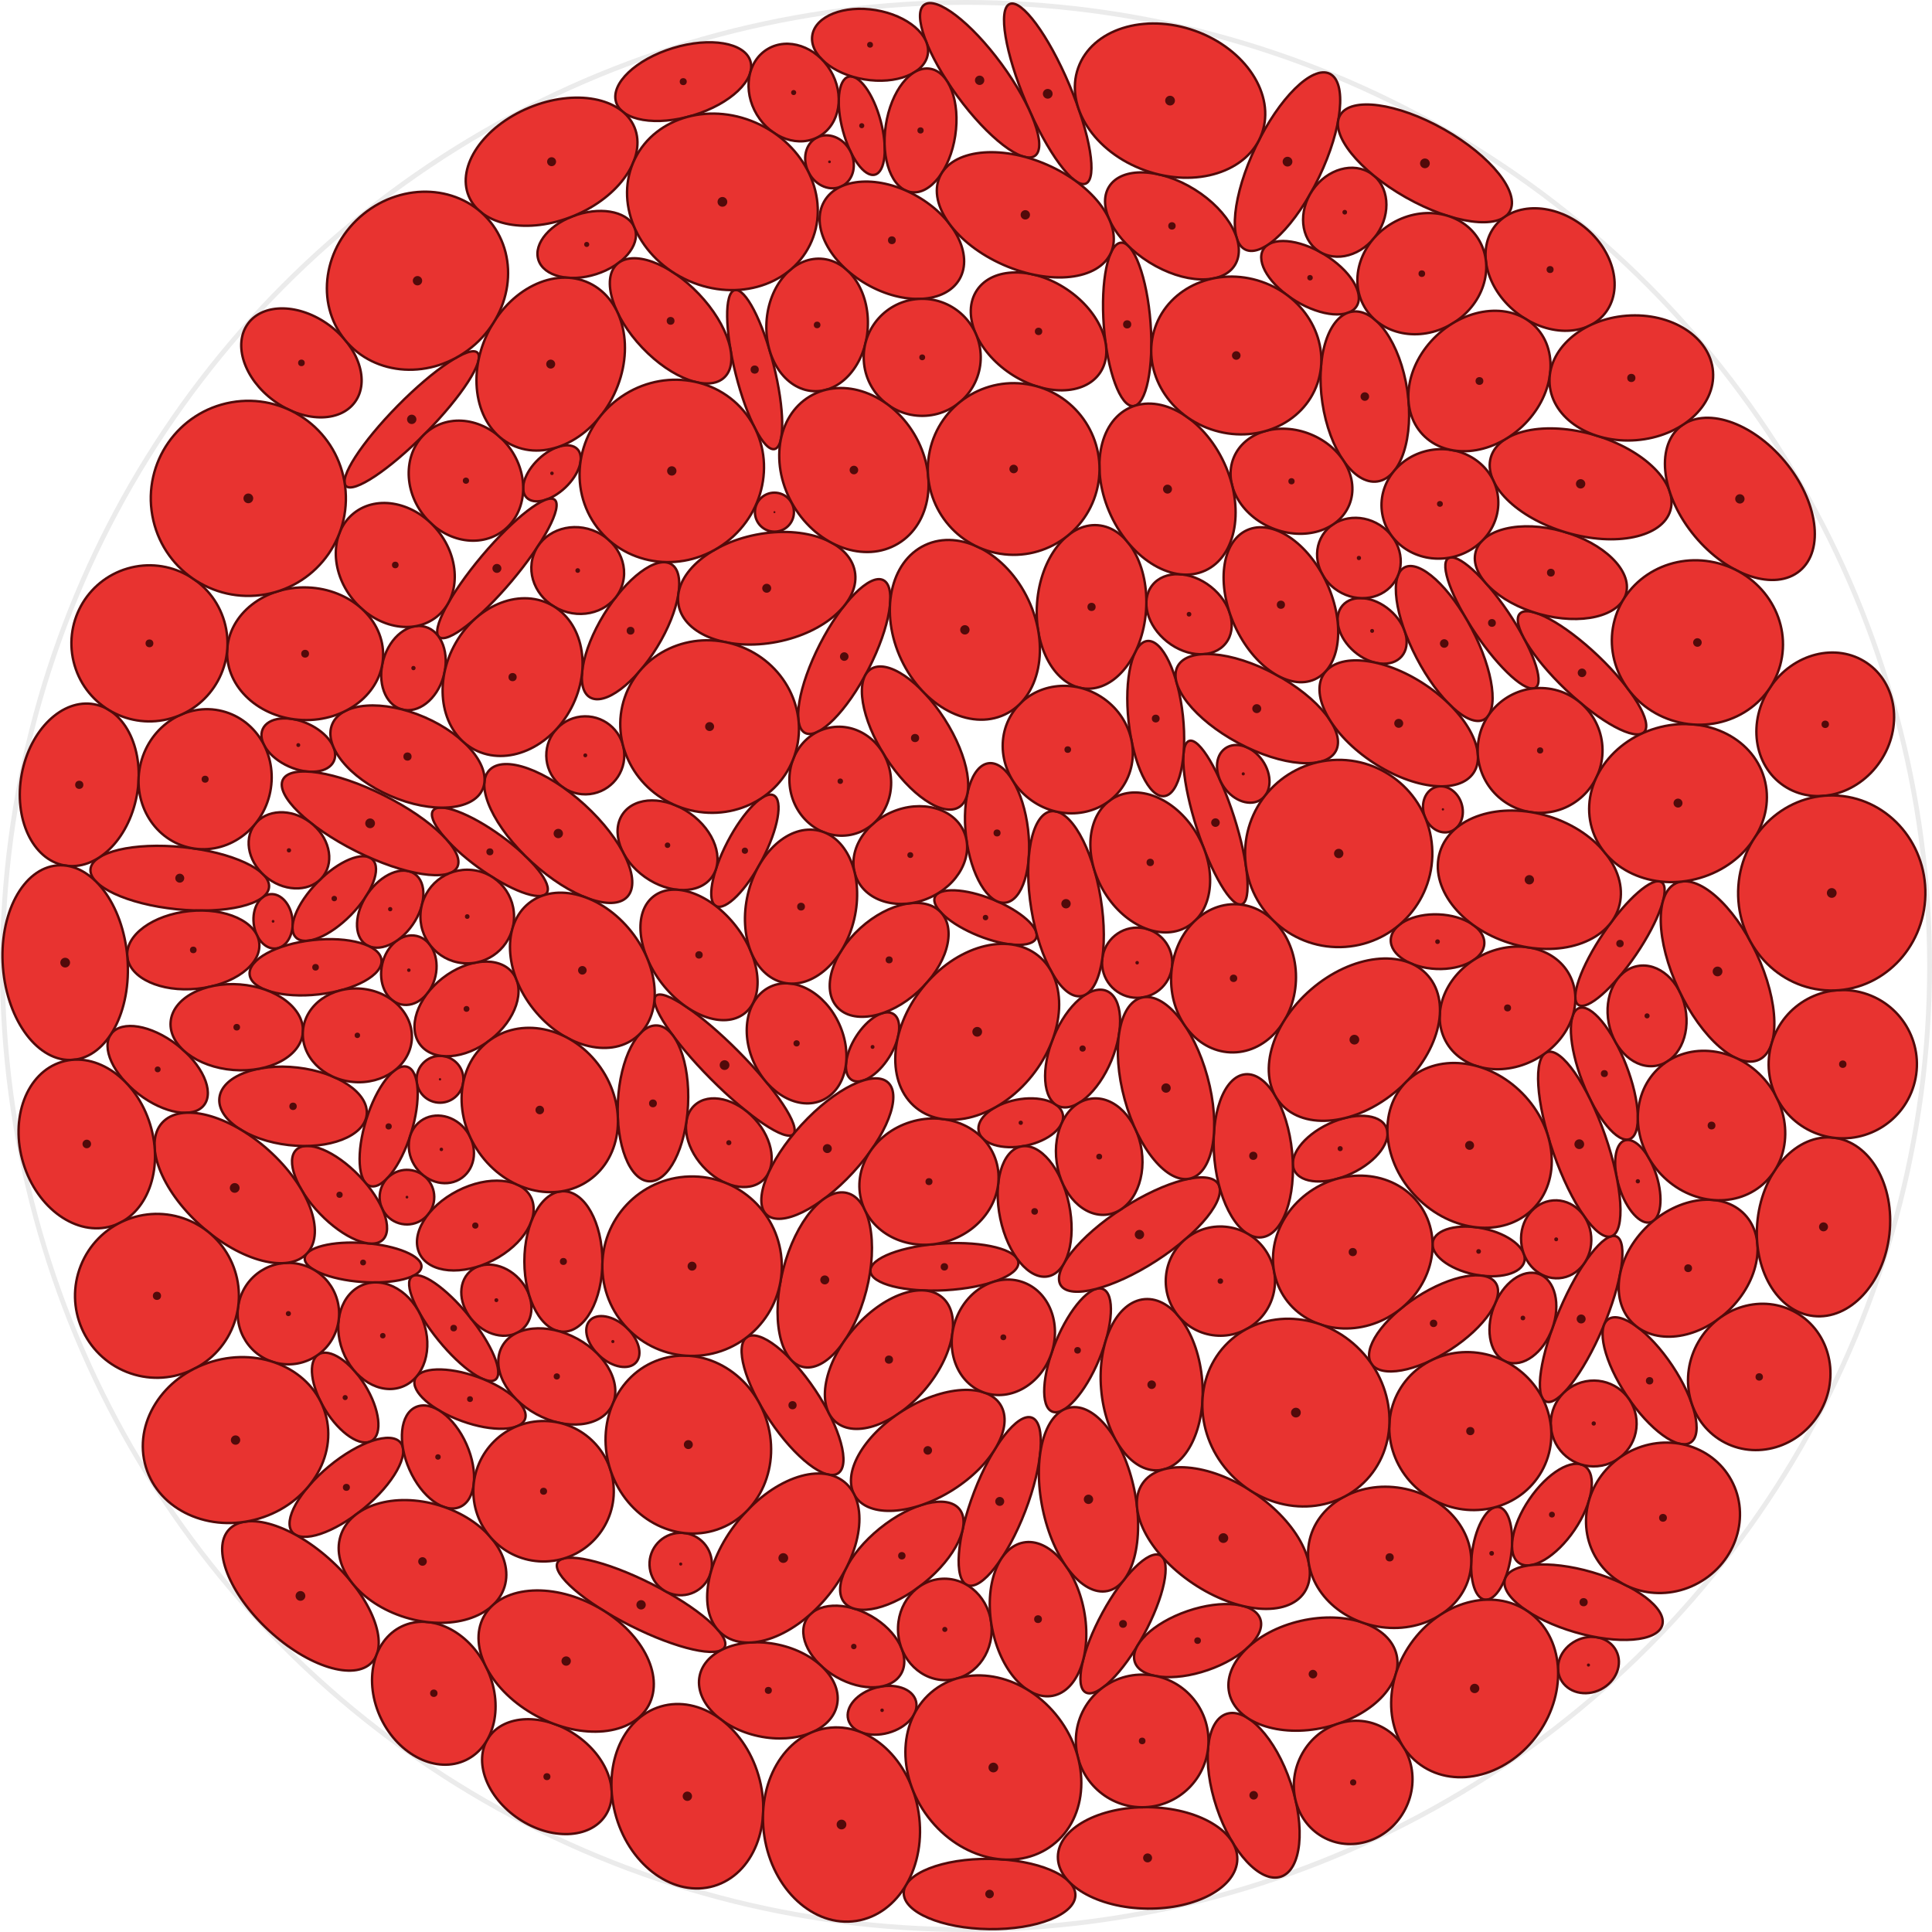 <?xml version="1.0" encoding="UTF-8"?>
<!DOCTYPE svg PUBLIC "-//W3C//DTD SVG 1.1//EN"
  "http://www.w3.org/Graphics/SVG/1.1/DTD/svg11.dtd">
<svg xmlns="http://www.w3.org/2000/svg"
    xmlns:xlink="http://www.w3.org/1999/xlink"
    viewBox="-1 -1 802 802"
>
<style>
.ellipse { fill:rgb(232,51,48); stroke:rgb(82,10,10); stroke-width:1px }
.dot { fill:rgb(82,10,10); }
.container { stroke-width:2px;stroke:rgb(235,235,235); fill:none; }
</style>
<ellipse cx="400" cy="400" rx="400" ry="400" class="container"/>
<ellipse cx="320.481" cy="211.604" rx="8.097" ry="8.097" class="ellipse" transform="rotate(6.021 320.481 211.604)"/>
<circle cx="320.481" cy="211.604" r="0.405" class="dot" />
<ellipse cx="597.974" cy="334.976" rx="8.097" ry="9.717" class="ellipse" transform="rotate(-18.28 597.974 334.976)"/>
<circle cx="597.974" cy="334.976" r="0.486" class="dot" />
<ellipse cx="112.358" cy="381.46" rx="8.097" ry="11.336" class="ellipse" transform="rotate(-6.151 112.358 381.46)"/>
<circle cx="112.358" cy="381.46" r="0.567" class="dot" />
<ellipse cx="253.405" cy="555.895" rx="8.097" ry="12.956" class="ellipse" transform="rotate(-47.817 253.405 555.895)"/>
<circle cx="253.405" cy="555.895" r="0.648" class="dot" />
<ellipse cx="228.129" cy="195.484" rx="8.097" ry="14.575" class="ellipse" transform="rotate(46.491 228.129 195.484)"/>
<circle cx="228.129" cy="195.484" r="0.729" class="dot" />
<ellipse cx="361.213" cy="433.597" rx="8.097" ry="16.195" class="ellipse" transform="rotate(32.42 361.213 433.597)"/>
<circle cx="361.213" cy="433.597" r="0.81" class="dot" />
<ellipse cx="678.89" cy="489.363" rx="8.097" ry="17.814" class="ellipse" transform="rotate(-17.551 678.89 489.363)"/>
<circle cx="678.89" cy="489.363" r="0.891" class="dot" />
<ellipse cx="618.207" cy="643.807" rx="8.097" ry="19.434" class="ellipse" transform="rotate(8.475 618.207 643.807)"/>
<circle cx="618.207" cy="643.807" r="0.972" class="dot" />
<ellipse cx="356.724" cy="51.176" rx="8.097" ry="21.053" class="ellipse" transform="rotate(-15.097 356.724 51.176)"/>
<circle cx="356.724" cy="51.176" r="1.053" class="dot" />
<ellipse cx="408.102" cy="379.901" rx="8.097" ry="22.673" class="ellipse" transform="rotate(111.955 408.102 379.901)"/>
<circle cx="408.102" cy="379.901" r="1.134" class="dot" />
<ellipse cx="149.729" cy="523.082" rx="8.097" ry="24.292" class="ellipse" transform="rotate(94.236 149.729 523.082)"/>
<circle cx="149.729" cy="523.082" r="1.215" class="dot" />
<ellipse cx="308.215" cy="352.139" rx="8.097" ry="25.912" class="ellipse" transform="rotate(27.539 308.215 352.139)"/>
<circle cx="308.215" cy="352.139" r="1.296" class="dot" />
<ellipse cx="187.33" cy="550.314" rx="8.097" ry="27.531" class="ellipse" transform="rotate(-39.194 187.33 550.314)"/>
<circle cx="187.33" cy="550.314" r="1.377" class="dot" />
<ellipse cx="202.356" cy="352.608" rx="8.097" ry="29.151" class="ellipse" transform="rotate(-53.973 202.356 352.608)"/>
<circle cx="202.356" cy="352.608" r="1.458" class="dot" />
<ellipse cx="671.477" cy="390.681" rx="8.097" ry="30.77" class="ellipse" transform="rotate(34.183 671.477 390.681)"/>
<circle cx="671.477" cy="390.681" r="1.539" class="dot" />
<ellipse cx="618.327" cy="257.592" rx="8.097" ry="32.39" class="ellipse" transform="rotate(145.92 618.327 257.592)"/>
<circle cx="618.327" cy="257.592" r="1.619" class="dot" />
<ellipse cx="312.28" cy="152.422" rx="8.097" ry="34.009" class="ellipse" transform="rotate(-14.12 312.28 152.422)"/>
<circle cx="312.28" cy="152.422" r="1.7" class="dot" />
<ellipse cx="503.552" cy="340.476" rx="8.097" ry="35.629" class="ellipse" transform="rotate(-17.796 503.552 340.476)"/>
<circle cx="503.552" cy="340.476" r="1.781" class="dot" />
<ellipse cx="205.272" cy="234.953" rx="8.097" ry="37.248" class="ellipse" transform="rotate(40.106 205.272 234.953)"/>
<circle cx="205.272" cy="234.953" r="1.862" class="dot" />
<ellipse cx="169.913" cy="173.08" rx="8.097" ry="38.867" class="ellipse" transform="rotate(44.603 169.913 173.08)"/>
<circle cx="169.913" cy="173.08" r="1.943" class="dot" />
<ellipse cx="299.774" cy="441.136" rx="8.097" ry="40.487" class="ellipse" transform="rotate(-44.8 299.774 441.136)"/>
<circle cx="299.774" cy="441.136" r="2.024" class="dot" />
<ellipse cx="181.653" cy="447.034" rx="9.717" ry="9.717" class="ellipse" transform="rotate(5.143 181.653 447.034)"/>
<circle cx="181.653" cy="447.034" r="0.486" class="dot" />
<ellipse cx="343.335" cy="66.173" rx="9.717" ry="11.336" class="ellipse" transform="rotate(-28.028 343.335 66.173)"/>
<circle cx="343.335" cy="66.173" r="0.567" class="dot" />
<ellipse cx="515.093" cy="320.238" rx="9.717" ry="12.956" class="ellipse" transform="rotate(-35.171 515.093 320.238)"/>
<circle cx="515.093" cy="320.238" r="0.648" class="dot" />
<ellipse cx="365.169" cy="708.959" rx="9.717" ry="14.575" class="ellipse" transform="rotate(74.613 365.169 708.959)"/>
<circle cx="365.169" cy="708.959" r="0.729" class="dot" />
<ellipse cx="122.831" cy="308.291" rx="9.717" ry="16.195" class="ellipse" transform="rotate(-65.778 122.831 308.291)"/>
<circle cx="122.831" cy="308.291" r="0.81" class="dot" />
<ellipse cx="422.731" cy="465.078" rx="9.717" ry="17.814" class="ellipse" transform="rotate(-101.166 422.731 465.078)"/>
<circle cx="422.731" cy="465.078" r="0.891" class="dot" />
<ellipse cx="612.797" cy="518.485" rx="9.717" ry="19.434" class="ellipse" transform="rotate(-78.166 612.797 518.485)"/>
<circle cx="612.797" cy="518.485" r="0.972" class="dot" />
<ellipse cx="142.282" cy="579.154" rx="9.717" ry="21.053" class="ellipse" transform="rotate(-211.666 142.282 579.154)"/>
<circle cx="142.282" cy="579.154" r="1.053" class="dot" />
<ellipse cx="137.758" cy="372.001" rx="9.717" ry="22.673" class="ellipse" transform="rotate(44.449 137.758 372.001)"/>
<circle cx="137.758" cy="372.001" r="1.134" class="dot" />
<ellipse cx="194.105" cy="579.792" rx="9.717" ry="24.292" class="ellipse" transform="rotate(109.871 194.105 579.792)"/>
<circle cx="194.105" cy="579.792" r="1.215" class="dot" />
<ellipse cx="160.333" cy="466.588" rx="9.717" ry="25.912" class="ellipse" transform="rotate(-162.718 160.333 466.588)"/>
<circle cx="160.333" cy="466.588" r="1.296" class="dot" />
<ellipse cx="446.311" cy="559.536" rx="9.717" ry="27.531" class="ellipse" transform="rotate(22.515 446.311 559.536)"/>
<circle cx="446.311" cy="559.536" r="1.377" class="dot" />
<ellipse cx="664.991" cy="444.662" rx="9.717" ry="29.151" class="ellipse" transform="rotate(-21.205 664.991 444.662)"/>
<circle cx="664.991" cy="444.662" r="1.458" class="dot" />
<ellipse cx="391.024" cy="524.882" rx="9.717" ry="30.77" class="ellipse" transform="rotate(-93.301 391.024 524.882)"/>
<circle cx="391.024" cy="524.882" r="1.539" class="dot" />
<ellipse cx="465.182" cy="673.11" rx="9.717" ry="32.39" class="ellipse" transform="rotate(28.571 465.182 673.11)"/>
<circle cx="465.182" cy="673.11" r="1.619" class="dot" />
<ellipse cx="466.905" cy="133.65" rx="9.717" ry="34.009" class="ellipse" transform="rotate(-4.313 466.905 133.65)"/>
<circle cx="466.905" cy="133.65" r="1.7" class="dot" />
<ellipse cx="655.717" cy="278.299" rx="9.717" ry="35.629" class="ellipse" transform="rotate(-46.399 655.717 278.299)"/>
<circle cx="655.717" cy="278.299" r="1.781" class="dot" />
<ellipse cx="655.359" cy="546.524" rx="9.717" ry="37.248" class="ellipse" transform="rotate(23.105 655.359 546.524)"/>
<circle cx="655.359" cy="546.524" r="1.862" class="dot" />
<ellipse cx="265.122" cy="665.181" rx="9.717" ry="38.867" class="ellipse" transform="rotate(116.777 265.122 665.181)"/>
<circle cx="265.122" cy="665.181" r="1.943" class="dot" />
<ellipse cx="433.932" cy="37.936" rx="9.717" ry="40.487" class="ellipse" transform="rotate(-22.948 433.932 37.936)"/>
<circle cx="433.932" cy="37.936" r="2.024" class="dot" />
<ellipse cx="167.932" cy="495.952" rx="11.336" ry="11.336" class="ellipse" transform="rotate(10.944 167.932 495.952)"/>
<circle cx="167.932" cy="495.952" r="0.567" class="dot" />
<ellipse cx="658.391" cy="690.183" rx="11.336" ry="12.956" class="ellipse" transform="rotate(-116.956 658.391 690.183)"/>
<circle cx="658.391" cy="690.183" r="0.648" class="dot" />
<ellipse cx="168.716" cy="401.732" rx="11.336" ry="14.575" class="ellipse" transform="rotate(-167.16 168.716 401.732)"/>
<circle cx="168.716" cy="401.732" r="0.729" class="dot" />
<ellipse cx="568.589" cy="260.9" rx="11.336" ry="16.195" class="ellipse" transform="rotate(130.668 568.589 260.9)"/>
<circle cx="568.589" cy="260.9" r="0.81" class="dot" />
<ellipse cx="160.977" cy="376.404" rx="11.336" ry="17.814" class="ellipse" transform="rotate(34.764 160.977 376.404)"/>
<circle cx="160.977" cy="376.404" r="0.891" class="dot" />
<ellipse cx="595.744" cy="389.902" rx="11.336" ry="19.434" class="ellipse" transform="rotate(-87.588 595.744 389.902)"/>
<circle cx="595.744" cy="389.902" r="0.972" class="dot" />
<ellipse cx="555.324" cy="475.817" rx="11.336" ry="21.053" class="ellipse" transform="rotate(64.755 555.324 475.817)"/>
<circle cx="555.324" cy="475.817" r="1.053" class="dot" />
<ellipse cx="542.812" cy="114.284" rx="11.336" ry="22.673" class="ellipse" transform="rotate(121.241 542.812 114.284)"/>
<circle cx="542.812" cy="114.284" r="1.134" class="dot" />
<ellipse cx="643.229" cy="627.74" rx="11.336" ry="24.292" class="ellipse" transform="rotate(34.186 643.229 627.74)"/>
<circle cx="643.229" cy="627.74" r="1.215" class="dot" />
<ellipse cx="139.952" cy="494.965" rx="11.336" ry="25.912" class="ellipse" transform="rotate(-43.856 139.952 494.965)"/>
<circle cx="139.952" cy="494.965" r="1.296" class="dot" />
<ellipse cx="129.993" cy="400.532" rx="11.336" ry="27.531" class="ellipse" transform="rotate(83.598 129.993 400.532)"/>
<circle cx="129.993" cy="400.532" r="1.377" class="dot" />
<ellipse cx="142.789" cy="616.422" rx="11.336" ry="29.151" class="ellipse" transform="rotate(50.361 142.789 616.422)"/>
<circle cx="142.789" cy="616.422" r="1.458" class="dot" />
<ellipse cx="683.769" cy="572.181" rx="11.336" ry="30.77" class="ellipse" transform="rotate(-33.73 683.769 572.181)"/>
<circle cx="683.769" cy="572.181" r="1.539" class="dot" />
<ellipse cx="478.762" cy="297.286" rx="11.336" ry="32.39" class="ellipse" transform="rotate(-6.197 478.762 297.286)"/>
<circle cx="478.762" cy="297.286" r="1.619" class="dot" />
<ellipse cx="327.995" cy="582.325" rx="11.336" ry="34.009" class="ellipse" transform="rotate(-33.807 327.995 582.325)"/>
<circle cx="327.995" cy="582.325" r="1.7" class="dot" />
<ellipse cx="349.459" cy="271.549" rx="11.336" ry="35.629" class="ellipse" transform="rotate(27.128 349.459 271.549)"/>
<circle cx="349.459" cy="271.549" r="1.781" class="dot" />
<ellipse cx="414.005" cy="622.261" rx="11.336" ry="37.248" class="ellipse" transform="rotate(21.055 414.005 622.261)"/>
<circle cx="414.005" cy="622.261" r="1.862" class="dot" />
<ellipse cx="405.656" cy="32.332" rx="11.336" ry="38.867" class="ellipse" transform="rotate(-36.262 405.656 32.332)"/>
<circle cx="405.656" cy="32.332" r="1.943" class="dot" />
<ellipse cx="654.584" cy="473.974" rx="11.336" ry="40.487" class="ellipse" transform="rotate(-19.237 654.584 473.974)"/>
<circle cx="654.584" cy="473.974" r="2.024" class="dot" />
<ellipse cx="281.573" cy="648.255" rx="12.956" ry="12.956" class="ellipse" transform="rotate(-8.04 281.573 648.255)"/>
<circle cx="281.573" cy="648.255" r="0.648" class="dot" />
<ellipse cx="182.214" cy="476.127" rx="12.956" ry="14.575" class="ellipse" transform="rotate(-216.006 182.214 476.127)"/>
<circle cx="182.214" cy="476.127" r="0.729" class="dot" />
<ellipse cx="205.048" cy="538.724" rx="12.956" ry="16.195" class="ellipse" transform="rotate(136.817 205.048 538.724)"/>
<circle cx="205.048" cy="538.724" r="0.81" class="dot" />
<ellipse cx="170.631" cy="276.327" rx="12.956" ry="17.814" class="ellipse" transform="rotate(16.079 170.631 276.327)"/>
<circle cx="170.631" cy="276.327" r="0.891" class="dot" />
<ellipse cx="631.18" cy="546.118" rx="12.956" ry="19.434" class="ellipse" transform="rotate(200.077 631.18 546.118)"/>
<circle cx="631.18" cy="546.118" r="0.972" class="dot" />
<ellipse cx="242.548" cy="100.469" rx="12.956" ry="21.053" class="ellipse" transform="rotate(72.311 242.548 100.469)"/>
<circle cx="242.548" cy="100.469" r="1.053" class="dot" />
<ellipse cx="180.816" cy="603.809" rx="12.956" ry="22.673" class="ellipse" transform="rotate(-23.867 180.816 603.809)"/>
<circle cx="180.816" cy="603.809" r="1.134" class="dot" />
<ellipse cx="64.458" cy="442.916" rx="12.956" ry="24.292" class="ellipse" transform="rotate(-52.466 64.458 442.916)"/>
<circle cx="64.458" cy="442.916" r="1.215" class="dot" />
<ellipse cx="448.405" cy="434.266" rx="12.956" ry="25.912" class="ellipse" transform="rotate(22.633 448.405 434.266)"/>
<circle cx="448.405" cy="434.266" r="1.296" class="dot" />
<ellipse cx="496.137" cy="680.04" rx="12.956" ry="27.531" class="ellipse" transform="rotate(71.053 496.137 680.04)"/>
<circle cx="496.137" cy="680.04" r="1.377" class="dot" />
<ellipse cx="412.89" cy="344.774" rx="12.956" ry="29.151" class="ellipse" transform="rotate(-6.782 412.89 344.774)"/>
<circle cx="412.89" cy="344.774" r="1.458" class="dot" />
<ellipse cx="594.089" cy="548.351" rx="12.956" ry="30.77" class="ellipse" transform="rotate(57.072 594.089 548.351)"/>
<circle cx="594.089" cy="548.351" r="1.539" class="dot" />
<ellipse cx="260.751" cy="260.821" rx="12.956" ry="32.39" class="ellipse" transform="rotate(31.493 260.751 260.821)"/>
<circle cx="260.751" cy="260.821" r="1.619" class="dot" />
<ellipse cx="656.371" cy="664.092" rx="12.956" ry="34.009" class="ellipse" transform="rotate(-73.749 656.371 664.092)"/>
<circle cx="656.371" cy="664.092" r="1.7" class="dot" />
<ellipse cx="598.519" cy="266.123" rx="12.956" ry="35.629" class="ellipse" transform="rotate(-27.536 598.519 266.123)"/>
<circle cx="598.519" cy="266.123" r="1.781" class="dot" />
<ellipse cx="73.625" cy="363.546" rx="12.956" ry="37.248" class="ellipse" transform="rotate(-84.184 73.625 363.546)"/>
<circle cx="73.625" cy="363.546" r="1.862" class="dot" />
<ellipse cx="472.001" cy="511.482" rx="12.956" ry="38.867" class="ellipse" transform="rotate(57.143 472.001 511.482)"/>
<circle cx="472.001" cy="511.482" r="1.943" class="dot" />
<ellipse cx="152.638" cy="340.773" rx="12.956" ry="40.487" class="ellipse" transform="rotate(-63.39 152.638 340.773)"/>
<circle cx="152.638" cy="340.773" r="2.024" class="dot" />
<ellipse cx="471.049" cy="398.641" rx="14.575" ry="14.575" class="ellipse" transform="rotate(0.198 471.049 398.641)"/>
<circle cx="471.049" cy="398.641" r="0.729" class="dot" />
<ellipse cx="644.998" cy="513.457" rx="14.575" ry="16.195" class="ellipse" transform="rotate(-4.496 644.998 513.457)"/>
<circle cx="644.998" cy="513.457" r="0.81" class="dot" />
<ellipse cx="118.948" cy="351.984" rx="14.575" ry="17.814" class="ellipse" transform="rotate(126.66 118.948 351.984)"/>
<circle cx="118.948" cy="351.984" r="0.891" class="dot" />
<ellipse cx="492.583" cy="253.975" rx="14.575" ry="19.434" class="ellipse" transform="rotate(-51.677 492.583 253.975)"/>
<circle cx="492.583" cy="253.975" r="0.972" class="dot" />
<ellipse cx="301.554" cy="473.35" rx="14.575" ry="21.053" class="ellipse" transform="rotate(-42.243 301.554 473.35)"/>
<circle cx="301.554" cy="473.35" r="1.053" class="dot" />
<ellipse cx="353.421" cy="682.488" rx="14.575" ry="22.673" class="ellipse" transform="rotate(-60.132 353.421 682.488)"/>
<circle cx="353.421" cy="682.488" r="1.134" class="dot" />
<ellipse cx="360.172" cy="17.581" rx="14.575" ry="24.292" class="ellipse" transform="rotate(-80.566 360.172 17.581)"/>
<circle cx="360.172" cy="17.581" r="1.215" class="dot" />
<ellipse cx="381.124" cy="53.141" rx="14.575" ry="25.912" class="ellipse" transform="rotate(8.67 381.124 53.141)"/>
<circle cx="381.124" cy="53.141" r="1.296" class="dot" />
<ellipse cx="428.493" cy="501.874" rx="14.575" ry="27.531" class="ellipse" transform="rotate(-11.854 428.493 501.874)"/>
<circle cx="428.493" cy="501.874" r="1.377" class="dot" />
<ellipse cx="282.623" cy="32.887" rx="14.575" ry="29.151" class="ellipse" transform="rotate(73.01 282.623 32.887)"/>
<circle cx="282.623" cy="32.887" r="1.458" class="dot" />
<ellipse cx="373.365" cy="644.816" rx="14.575" ry="30.77" class="ellipse" transform="rotate(50.995 373.365 644.816)"/>
<circle cx="373.365" cy="644.816" r="1.539" class="dot" />
<ellipse cx="270.051" cy="457.028" rx="14.575" ry="32.39" class="ellipse" transform="rotate(2.858 270.051 457.028)"/>
<circle cx="270.051" cy="457.028" r="1.619" class="dot" />
<ellipse cx="378.85" cy="305.37" rx="14.575" ry="34.009" class="ellipse" transform="rotate(-32.632 378.85 305.37)"/>
<circle cx="378.85" cy="305.37" r="1.7" class="dot" />
<ellipse cx="409.78" cy="785.233" rx="14.575" ry="35.629" class="ellipse" transform="rotate(-89.224 409.78 785.233)"/>
<circle cx="409.78" cy="785.233" r="1.781" class="dot" />
<ellipse cx="342.434" cy="475.794" rx="14.575" ry="37.248" class="ellipse" transform="rotate(42.569 342.434 475.794)"/>
<circle cx="342.434" cy="475.794" r="1.862" class="dot" />
<ellipse cx="441.514" cy="374.149" rx="14.575" ry="38.867" class="ellipse" transform="rotate(-9.297 441.514 374.149)"/>
<circle cx="441.514" cy="374.149" r="1.943" class="dot" />
<ellipse cx="533.465" cy="66.103" rx="14.575" ry="40.487" class="ellipse" transform="rotate(25.58 533.465 66.103)"/>
<circle cx="533.465" cy="66.103" r="2.024" class="dot" />
<ellipse cx="241.967" cy="312.554" rx="16.195" ry="16.195" class="ellipse" transform="rotate(-0.747 241.967 312.554)"/>
<circle cx="241.967" cy="312.554" r="0.81" class="dot" />
<ellipse cx="563.107" cy="230.629" rx="16.195" ry="17.814" class="ellipse" transform="rotate(-237.633 563.107 230.629)"/>
<circle cx="563.107" cy="230.629" r="0.891" class="dot" />
<ellipse cx="557.221" cy="87.097" rx="16.195" ry="19.434" class="ellipse" transform="rotate(34.481 557.221 87.097)"/>
<circle cx="557.221" cy="87.097" r="0.972" class="dot" />
<ellipse cx="682.719" cy="420.699" rx="16.195" ry="21.053" class="ellipse" transform="rotate(-190.985 682.719 420.699)"/>
<circle cx="682.719" cy="420.699" r="1.053" class="dot" />
<ellipse cx="276.102" cy="349.867" rx="16.195" ry="22.673" class="ellipse" transform="rotate(-54.738 276.102 349.867)"/>
<circle cx="276.102" cy="349.867" r="1.134" class="dot" />
<ellipse cx="192.657" cy="417.814" rx="16.195" ry="24.292" class="ellipse" transform="rotate(52.08 192.657 417.814)"/>
<circle cx="192.657" cy="417.814" r="1.215" class="dot" />
<ellipse cx="196.309" cy="507.748" rx="16.195" ry="25.912" class="ellipse" transform="rotate(-117.133 196.309 507.748)"/>
<circle cx="196.309" cy="507.748" r="1.296" class="dot" />
<ellipse cx="79.235" cy="393.323" rx="16.195" ry="27.531" class="ellipse" transform="rotate(-95.826 79.235 393.323)"/>
<circle cx="79.235" cy="393.323" r="1.377" class="dot" />
<ellipse cx="232.869" cy="522.651" rx="16.195" ry="29.151" class="ellipse" transform="rotate(-0.078 232.869 522.651)"/>
<circle cx="232.869" cy="522.651" r="1.458" class="dot" />
<ellipse cx="120.648" cy="458.25" rx="16.195" ry="30.77" class="ellipse" transform="rotate(-83.433 120.648 458.25)"/>
<circle cx="120.648" cy="458.25" r="1.539" class="dot" />
<ellipse cx="277.375" cy="132.194" rx="16.195" ry="32.39" class="ellipse" transform="rotate(-43.579 277.375 132.194)"/>
<circle cx="277.375" cy="132.194" r="1.619" class="dot" />
<ellipse cx="519.257" cy="478.798" rx="16.195" ry="34.009" class="ellipse" transform="rotate(-5.634 519.257 478.798)"/>
<circle cx="519.257" cy="478.798" r="1.7" class="dot" />
<ellipse cx="519.419" cy="744.248" rx="16.195" ry="35.629" class="ellipse" transform="rotate(-18.524 519.419 744.248)"/>
<circle cx="519.419" cy="744.248" r="1.781" class="dot" />
<ellipse cx="520.699" cy="293.164" rx="16.195" ry="37.248" class="ellipse" transform="rotate(-61.813 520.699 293.164)"/>
<circle cx="520.699" cy="293.164" r="1.862" class="dot" />
<ellipse cx="230.753" cy="345.002" rx="16.195" ry="38.867" class="ellipse" transform="rotate(-47.59 230.753 345.002)"/>
<circle cx="230.753" cy="345.002" r="1.943" class="dot" />
<ellipse cx="590.503" cy="66.812" rx="16.195" ry="40.487" class="ellipse" transform="rotate(-60.461 590.503 66.812)"/>
<circle cx="590.503" cy="66.812" r="2.024" class="dot" />
<ellipse cx="660.577" cy="589.907" rx="17.814" ry="17.814" class="ellipse" transform="rotate(-5.114 660.577 589.907)"/>
<circle cx="660.577" cy="589.907" r="0.891" class="dot" />
<ellipse cx="238.819" cy="235.831" rx="17.814" ry="19.434" class="ellipse" transform="rotate(110.091 238.819 235.831)"/>
<circle cx="238.819" cy="235.831" r="0.972" class="dot" />
<ellipse cx="328.456" cy="37.422" rx="17.814" ry="21.053" class="ellipse" transform="rotate(-30.971 328.456 37.422)"/>
<circle cx="328.456" cy="37.422" r="1.053" class="dot" />
<ellipse cx="157.904" cy="553.47" rx="17.814" ry="22.673" class="ellipse" transform="rotate(-20.737 157.904 553.47)"/>
<circle cx="157.904" cy="553.47" r="1.134" class="dot" />
<ellipse cx="455.295" cy="479.127" rx="17.814" ry="24.292" class="ellipse" transform="rotate(-8.191 455.295 479.127)"/>
<circle cx="455.295" cy="479.127" r="1.215" class="dot" />
<ellipse cx="230.137" cy="570.378" rx="17.814" ry="25.912" class="ellipse" transform="rotate(118.668 230.137 570.378)"/>
<circle cx="230.137" cy="570.378" r="1.296" class="dot" />
<ellipse cx="97.275" cy="425.415" rx="17.814" ry="27.531" class="ellipse" transform="rotate(94.537 97.275 425.415)"/>
<circle cx="97.275" cy="425.415" r="1.377" class="dot" />
<ellipse cx="368.101" cy="397.456" rx="17.814" ry="29.151" class="ellipse" transform="rotate(47.69 368.101 397.456)"/>
<circle cx="368.101" cy="397.456" r="1.458" class="dot" />
<ellipse cx="485.493" cy="92.775" rx="17.814" ry="30.77" class="ellipse" transform="rotate(-58.061 485.493 92.775)"/>
<circle cx="485.493" cy="92.775" r="1.539" class="dot" />
<ellipse cx="642.787" cy="236.719" rx="17.814" ry="32.39" class="ellipse" transform="rotate(-74.425 642.787 236.719)"/>
<circle cx="642.787" cy="236.719" r="1.619" class="dot" />
<ellipse cx="168.157" cy="313.055" rx="17.814" ry="34.009" class="ellipse" transform="rotate(-66.56 168.157 313.055)"/>
<circle cx="168.157" cy="313.055" r="1.7" class="dot" />
<ellipse cx="565.558" cy="163.616" rx="17.814" ry="35.629" class="ellipse" transform="rotate(-8.471 565.558 163.616)"/>
<circle cx="565.558" cy="163.616" r="1.781" class="dot" />
<ellipse cx="341.372" cy="530.31" rx="17.814" ry="37.248" class="ellipse" transform="rotate(14.451 341.372 530.31)"/>
<circle cx="341.372" cy="530.31" r="1.862" class="dot" />
<ellipse cx="483.039" cy="450.661" rx="17.814" ry="38.867" class="ellipse" transform="rotate(-15.281 483.039 450.661)"/>
<circle cx="483.039" cy="450.661" r="1.943" class="dot" />
<ellipse cx="711.979" cy="402.266" rx="17.814" ry="40.487" class="ellipse" transform="rotate(154.847 711.979 402.266)"/>
<circle cx="711.979" cy="402.266" r="2.024" class="dot" />
<ellipse cx="192.954" cy="379.472" rx="19.434" ry="19.434" class="ellipse" transform="rotate(5.89 192.954 379.472)"/>
<circle cx="192.954" cy="379.472" r="0.972" class="dot" />
<ellipse cx="391.209" cy="675.395" rx="19.434" ry="21.053" class="ellipse" transform="rotate(-3.14 391.209 675.395)"/>
<circle cx="391.209" cy="675.395" r="1.053" class="dot" />
<ellipse cx="147.346" cy="428.784" rx="19.434" ry="22.673" class="ellipse" transform="rotate(-84.804 147.346 428.784)"/>
<circle cx="147.346" cy="428.784" r="1.134" class="dot" />
<ellipse cx="376.875" cy="353.948" rx="19.434" ry="24.292" class="ellipse" transform="rotate(-113.44 376.875 353.948)"/>
<circle cx="376.875" cy="353.948" r="1.215" class="dot" />
<ellipse cx="329.679" cy="432.112" rx="19.434" ry="25.912" class="ellipse" transform="rotate(-24.543 329.679 432.112)"/>
<circle cx="329.679" cy="432.112" r="1.296" class="dot" />
<ellipse cx="124.131" cy="149.637" rx="19.434" ry="27.531" class="ellipse" transform="rotate(126.361 124.131 149.637)"/>
<circle cx="124.131" cy="149.637" r="1.377" class="dot" />
<ellipse cx="317.95" cy="700.702" rx="19.434" ry="29.151" class="ellipse" transform="rotate(-77.948 317.95 700.702)"/>
<circle cx="317.95" cy="700.702" r="1.458" class="dot" />
<ellipse cx="289.169" cy="395.396" rx="19.434" ry="30.77" class="ellipse" transform="rotate(-37.773 289.169 395.396)"/>
<circle cx="289.169" cy="395.396" r="1.539" class="dot" />
<ellipse cx="429.904" cy="671.137" rx="19.434" ry="32.39" class="ellipse" transform="rotate(-10.835 429.904 671.137)"/>
<circle cx="429.904" cy="671.137" r="1.619" class="dot" />
<ellipse cx="368.015" cy="563.398" rx="19.434" ry="34.009" class="ellipse" transform="rotate(40.578 368.015 563.398)"/>
<circle cx="368.015" cy="563.398" r="1.7" class="dot" />
<ellipse cx="384.129" cy="601.076" rx="19.434" ry="35.629" class="ellipse" transform="rotate(57.815 384.129 601.076)"/>
<circle cx="384.129" cy="601.076" r="1.781" class="dot" />
<ellipse cx="579.631" cy="299.27" rx="19.434" ry="37.248" class="ellipse" transform="rotate(-56.616 579.631 299.27)"/>
<circle cx="579.631" cy="299.27" r="1.862" class="dot" />
<ellipse cx="450.845" cy="621.385" rx="19.434" ry="38.867" class="ellipse" transform="rotate(-11.679 450.845 621.385)"/>
<circle cx="450.845" cy="621.385" r="1.943" class="dot" />
<ellipse cx="123.723" cy="661.49" rx="19.434" ry="40.487" class="ellipse" transform="rotate(-47.145 123.723 661.49)"/>
<circle cx="123.723" cy="661.49" r="2.024" class="dot" />
<ellipse cx="118.712" cy="544.298" rx="21.053" ry="21.053" class="ellipse" transform="rotate(17.755 118.712 544.298)"/>
<circle cx="118.712" cy="544.298" r="1.053" class="dot" />
<ellipse cx="347.81" cy="323.291" rx="21.053" ry="22.673" class="ellipse" transform="rotate(-11.376 347.81 323.291)"/>
<circle cx="347.81" cy="323.291" r="1.134" class="dot" />
<ellipse cx="415.501" cy="554.133" rx="21.053" ry="24.292" class="ellipse" transform="rotate(19.078 415.501 554.133)"/>
<circle cx="415.501" cy="554.133" r="1.215" class="dot" />
<ellipse cx="535.118" cy="198.777" rx="21.053" ry="25.912" class="ellipse" transform="rotate(-67.894 535.118 198.777)"/>
<circle cx="535.118" cy="198.777" r="1.296" class="dot" />
<ellipse cx="338.201" cy="133.887" rx="21.053" ry="27.531" class="ellipse" transform="rotate(3.455 338.201 133.887)"/>
<circle cx="338.201" cy="133.887" r="1.377" class="dot" />
<ellipse cx="226.039" cy="736.515" rx="21.053" ry="29.151" class="ellipse" transform="rotate(-56.233 226.039 736.515)"/>
<circle cx="226.039" cy="736.515" r="1.458" class="dot" />
<ellipse cx="430.12" cy="136.567" rx="21.053" ry="30.77" class="ellipse" transform="rotate(123.76 430.12 136.567)"/>
<circle cx="430.12" cy="136.567" r="1.539" class="dot" />
<ellipse cx="369.232" cy="98.729" rx="21.053" ry="32.39" class="ellipse" transform="rotate(119.827 369.232 98.729)"/>
<circle cx="369.232" cy="98.729" r="1.619" class="dot" />
<ellipse cx="530.719" cy="250.033" rx="21.053" ry="34.009" class="ellipse" transform="rotate(-24.478 530.719 250.033)"/>
<circle cx="530.719" cy="250.033" r="1.7" class="dot" />
<ellipse cx="477.074" cy="573.809" rx="21.053" ry="35.629" class="ellipse" transform="rotate(-4.648 477.074 573.809)"/>
<circle cx="477.074" cy="573.809" r="1.781" class="dot" />
<ellipse cx="475.383" cy="770.244" rx="21.053" ry="37.248" class="ellipse" transform="rotate(90.772 475.383 770.244)"/>
<circle cx="475.383" cy="770.244" r="1.862" class="dot" />
<ellipse cx="655.138" cy="199.846" rx="21.053" ry="38.867" class="ellipse" transform="rotate(-73.486 655.138 199.846)"/>
<circle cx="655.138" cy="199.846" r="1.943" class="dot" />
<ellipse cx="96.43" cy="492.131" rx="21.053" ry="40.487" class="ellipse" transform="rotate(-48.139 96.43 492.131)"/>
<circle cx="96.43" cy="492.131" r="2.024" class="dot" />
<ellipse cx="505.594" cy="530.806" rx="22.673" ry="22.673" class="ellipse" transform="rotate(5.282 505.594 530.806)"/>
<circle cx="505.594" cy="530.806" r="1.134" class="dot" />
<ellipse cx="596.728" cy="208.177" rx="22.673" ry="24.292" class="ellipse" transform="rotate(80.227 596.728 208.177)"/>
<circle cx="596.728" cy="208.177" r="1.215" class="dot" />
<ellipse cx="192.419" cy="198.534" rx="22.673" ry="25.912" class="ellipse" transform="rotate(325.413 192.419 198.534)"/>
<circle cx="192.419" cy="198.534" r="1.296" class="dot" />
<ellipse cx="163.086" cy="233.528" rx="22.673" ry="27.531" class="ellipse" transform="rotate(141.217 163.086 233.528)"/>
<circle cx="163.086" cy="233.528" r="1.377" class="dot" />
<ellipse cx="642.466" cy="110.891" rx="22.673" ry="29.151" class="ellipse" transform="rotate(-51.128 642.466 110.891)"/>
<circle cx="642.466" cy="110.891" r="1.458" class="dot" />
<ellipse cx="476.483" cy="357.012" rx="22.673" ry="30.77" class="ellipse" transform="rotate(-29.339 476.483 357.012)"/>
<circle cx="476.483" cy="357.012" r="1.539" class="dot" />
<ellipse cx="331.525" cy="375.357" rx="22.673" ry="32.39" class="ellipse" transform="rotate(13.216 331.525 375.357)"/>
<circle cx="331.525" cy="375.357" r="1.619" class="dot" />
<ellipse cx="452.114" cy="250.937" rx="22.673" ry="34.009" class="ellipse" transform="rotate(4.337 452.114 250.937)"/>
<circle cx="452.114" cy="250.937" r="1.7" class="dot" />
<ellipse cx="544.023" cy="693.948" rx="22.673" ry="35.629" class="ellipse" transform="rotate(-102.913 544.023 693.948)"/>
<circle cx="544.023" cy="693.948" r="1.781" class="dot" />
<ellipse cx="317.274" cy="243.194" rx="22.673" ry="37.248" class="ellipse" transform="rotate(-101.03 317.274 243.194)"/>
<circle cx="317.274" cy="243.194" r="1.862" class="dot" />
<ellipse cx="424.623" cy="88.178" rx="22.673" ry="38.867" class="ellipse" transform="rotate(-66.25 424.623 88.178)"/>
<circle cx="424.623" cy="88.178" r="1.943" class="dot" />
<ellipse cx="506.833" cy="637.478" rx="22.673" ry="40.487" class="ellipse" transform="rotate(-56.078 506.833 637.478)"/>
<circle cx="506.833" cy="637.478" r="2.024" class="dot" />
<ellipse cx="381.826" cy="147.336" rx="24.292" ry="24.292" class="ellipse" transform="rotate(-3.431 381.826 147.336)"/>
<circle cx="381.826" cy="147.336" r="1.215" class="dot" />
<ellipse cx="560.725" cy="738.904" rx="24.292" ry="25.912" class="ellipse" transform="rotate(26.868 560.725 738.904)"/>
<circle cx="560.725" cy="738.904" r="1.296" class="dot" />
<ellipse cx="589.218" cy="112.597" rx="24.292" ry="27.531" class="ellipse" transform="rotate(-120.197 589.218 112.597)"/>
<circle cx="589.218" cy="112.597" r="1.377" class="dot" />
<ellipse cx="624.805" cy="417.403" rx="24.292" ry="29.151" class="ellipse" transform="rotate(241.941 624.805 417.403)"/>
<circle cx="624.805" cy="417.403" r="1.458" class="dot" />
<ellipse cx="179.08" cy="701.889" rx="24.292" ry="30.77" class="ellipse" transform="rotate(-25.734 179.08 701.889)"/>
<circle cx="179.08" cy="701.889" r="1.539" class="dot" />
<ellipse cx="699.772" cy="525.456" rx="24.292" ry="32.39" class="ellipse" transform="rotate(46.43 699.772 525.456)"/>
<circle cx="699.772" cy="525.456" r="1.619" class="dot" />
<ellipse cx="31.901" cy="324.792" rx="24.292" ry="34.009" class="ellipse" transform="rotate(10.52 31.901 324.792)"/>
<circle cx="31.901" cy="324.792" r="1.7" class="dot" />
<ellipse cx="174.388" cy="647.19" rx="24.292" ry="35.629" class="ellipse" transform="rotate(-72.877 174.388 647.19)"/>
<circle cx="174.388" cy="647.19" r="1.781" class="dot" />
<ellipse cx="227.975" cy="66.126" rx="24.292" ry="37.248" class="ellipse" transform="rotate(67.473 227.975 66.126)"/>
<circle cx="227.975" cy="66.126" r="1.862" class="dot" />
<ellipse cx="721.245" cy="206.093" rx="24.292" ry="38.867" class="ellipse" transform="rotate(-39.833 721.245 206.093)"/>
<circle cx="721.245" cy="206.093" r="1.943" class="dot" />
<ellipse cx="324.156" cy="645.763" rx="24.292" ry="40.487" class="ellipse" transform="rotate(38.598 324.156 645.763)"/>
<circle cx="324.156" cy="645.763" r="2.024" class="dot" />
<ellipse cx="638.323" cy="310.52" rx="25.912" ry="25.912" class="ellipse" transform="rotate(2.082 638.323 310.52)"/>
<circle cx="638.323" cy="310.52" r="1.296" class="dot" />
<ellipse cx="442.24" cy="310.164" rx="25.912" ry="27.531" class="ellipse" transform="rotate(-54.763 442.24 310.164)"/>
<circle cx="442.24" cy="310.164" r="1.377" class="dot" />
<ellipse cx="384.634" cy="489.51" rx="25.912" ry="29.151" class="ellipse" transform="rotate(-107.019 384.634 489.51)"/>
<circle cx="384.634" cy="489.51" r="1.458" class="dot" />
<ellipse cx="511.064" cy="405.112" rx="25.912" ry="30.77" class="ellipse" transform="rotate(182.57 511.064 405.112)"/>
<circle cx="511.064" cy="405.112" r="1.539" class="dot" />
<ellipse cx="613.139" cy="157.159" rx="25.912" ry="32.39" class="ellipse" transform="rotate(226.625 613.139 157.159)"/>
<circle cx="613.139" cy="157.159" r="1.619" class="dot" />
<ellipse cx="676.188" cy="155.891" rx="25.912" ry="34.009" class="ellipse" transform="rotate(-94.493 676.188 155.891)"/>
<circle cx="676.188" cy="155.891" r="1.7" class="dot" />
<ellipse cx="240.746" cy="401.788" rx="25.912" ry="35.629" class="ellipse" transform="rotate(-38.452 240.746 401.788)"/>
<circle cx="240.746" cy="401.788" r="1.781" class="dot" />
<ellipse cx="483.653" cy="202.041" rx="25.912" ry="37.248" class="ellipse" transform="rotate(-24.963 483.653 202.041)"/>
<circle cx="483.653" cy="202.041" r="1.862" class="dot" />
<ellipse cx="234.024" cy="688.529" rx="25.912" ry="38.867" class="ellipse" transform="rotate(-61.777 234.024 688.529)"/>
<circle cx="234.024" cy="688.529" r="1.943" class="dot" />
<ellipse cx="26.058" cy="398.598" rx="25.912" ry="40.487" class="ellipse" transform="rotate(-4.57 26.058 398.598)"/>
<circle cx="26.058" cy="398.598" r="2.024" class="dot" />
<ellipse cx="473.131" cy="721.684" rx="27.531" ry="27.531" class="ellipse" transform="rotate(0.369 473.131 721.684)"/>
<circle cx="473.131" cy="721.684" r="1.377" class="dot" />
<ellipse cx="84.151" cy="322.459" rx="27.531" ry="29.151" class="ellipse" transform="rotate(194.111 84.151 322.459)"/>
<circle cx="84.151" cy="322.459" r="1.458" class="dot" />
<ellipse cx="756.685" cy="299.668" rx="27.531" ry="30.77" class="ellipse" transform="rotate(34.004 756.685 299.668)"/>
<circle cx="756.685" cy="299.668" r="1.539" class="dot" />
<ellipse cx="125.661" cy="270.371" rx="27.531" ry="32.39" class="ellipse" transform="rotate(92.195 125.661 270.371)"/>
<circle cx="125.661" cy="270.371" r="1.619" class="dot" />
<ellipse cx="211.782" cy="280.081" rx="27.531" ry="34.009" class="ellipse" transform="rotate(-152.369 211.782 280.081)"/>
<circle cx="211.782" cy="280.081" r="1.7" class="dot" />
<ellipse cx="35.025" cy="473.876" rx="27.531" ry="35.629" class="ellipse" transform="rotate(-17.028 35.025 473.876)"/>
<circle cx="35.025" cy="473.876" r="1.781" class="dot" />
<ellipse cx="755.965" cy="508.286" rx="27.531" ry="37.248" class="ellipse" transform="rotate(6.457 755.965 508.286)"/>
<circle cx="755.965" cy="508.286" r="1.862" class="dot" />
<ellipse cx="633.856" cy="364.197" rx="27.531" ry="38.867" class="ellipse" transform="rotate(107.369 633.856 364.197)"/>
<circle cx="633.856" cy="364.197" r="1.943" class="dot" />
<ellipse cx="561.223" cy="430.577" rx="27.531" ry="40.487" class="ellipse" transform="rotate(49.159 561.223 430.577)"/>
<circle cx="561.223" cy="430.577" r="2.024" class="dot" />
<ellipse cx="224.642" cy="618.035" rx="29.151" ry="29.151" class="ellipse" transform="rotate(-4.958 224.642 618.035)"/>
<circle cx="224.642" cy="618.035" r="1.458" class="dot" />
<ellipse cx="729.282" cy="570.585" rx="29.151" ry="30.77" class="ellipse" transform="rotate(210.163 729.282 570.585)"/>
<circle cx="729.282" cy="570.585" r="1.539" class="dot" />
<ellipse cx="709.486" cy="466.226" rx="29.151" ry="32.39" class="ellipse" transform="rotate(-41.195 709.486 466.226)"/>
<circle cx="709.486" cy="466.226" r="1.619" class="dot" />
<ellipse cx="575.864" cy="645.478" rx="29.151" ry="34.009" class="ellipse" transform="rotate(-79.997 575.864 645.478)"/>
<circle cx="575.864" cy="645.478" r="1.7" class="dot" />
<ellipse cx="353.469" cy="194.115" rx="29.151" ry="35.629" class="ellipse" transform="rotate(-30.94 353.469 194.115)"/>
<circle cx="353.469" cy="194.115" r="1.781" class="dot" />
<ellipse cx="227.606" cy="150.142" rx="29.151" ry="37.248" class="ellipse" transform="rotate(25.499 227.606 150.142)"/>
<circle cx="227.606" cy="150.142" r="1.862" class="dot" />
<ellipse cx="399.532" cy="260.453" rx="29.151" ry="38.867" class="ellipse" transform="rotate(-25.219 399.532 260.453)"/>
<circle cx="399.532" cy="260.453" r="1.943" class="dot" />
<ellipse cx="404.658" cy="427.316" rx="29.151" ry="40.487" class="ellipse" transform="rotate(38.606 404.658 427.316)"/>
<circle cx="404.658" cy="427.316" r="2.024" class="dot" />
<ellipse cx="763.963" cy="440.76" rx="30.77" ry="30.77" class="ellipse" transform="rotate(16.648 763.963 440.76)"/>
<circle cx="763.963" cy="440.76" r="1.539" class="dot" />
<ellipse cx="689.333" cy="629.069" rx="30.77" ry="32.39" class="ellipse" transform="rotate(58.404 689.333 629.069)"/>
<circle cx="689.333" cy="629.069" r="1.619" class="dot" />
<ellipse cx="560.561" cy="518.753" rx="30.77" ry="34.009" class="ellipse" transform="rotate(-122.221 560.561 518.753)"/>
<circle cx="560.561" cy="518.753" r="1.7" class="dot" />
<ellipse cx="223.066" cy="459.777" rx="30.77" ry="35.629" class="ellipse" transform="rotate(145.013 223.066 459.777)"/>
<circle cx="223.066" cy="459.777" r="1.781" class="dot" />
<ellipse cx="609.046" cy="474.462" rx="30.77" ry="37.248" class="ellipse" transform="rotate(-44.578 609.046 474.462)"/>
<circle cx="609.046" cy="474.462" r="1.862" class="dot" />
<ellipse cx="284.331" cy="744.645" rx="30.77" ry="38.867" class="ellipse" transform="rotate(-16.54 284.331 744.645)"/>
<circle cx="284.331" cy="744.645" r="1.943" class="dot" />
<ellipse cx="484.706" cy="40.769" rx="30.77" ry="40.487" class="ellipse" transform="rotate(-70.369 484.706 40.769)"/>
<circle cx="484.706" cy="40.769" r="2.024" class="dot" />
<ellipse cx="61.041" cy="266.066" rx="32.39" ry="32.39" class="ellipse" transform="rotate(-16.319 61.041 266.066)"/>
<circle cx="61.041" cy="266.066" r="1.619" class="dot" />
<ellipse cx="609.346" cy="593.067" rx="32.39" ry="34.009" class="ellipse" transform="rotate(-60.596 609.346 593.067)"/>
<circle cx="609.346" cy="593.067" r="1.7" class="dot" />
<ellipse cx="512.19" cy="146.572" rx="32.39" ry="35.629" class="ellipse" transform="rotate(108.96 512.19 146.572)"/>
<circle cx="512.19" cy="146.572" r="1.781" class="dot" />
<ellipse cx="695.569" cy="332.372" rx="32.39" ry="37.248" class="ellipse" transform="rotate(-106.29 695.569 332.372)"/>
<circle cx="695.569" cy="332.372" r="1.862" class="dot" />
<ellipse cx="611.146" cy="699.901" rx="32.39" ry="38.867" class="ellipse" transform="rotate(35.042 611.146 699.901)"/>
<circle cx="611.146" cy="699.901" r="1.943" class="dot" />
<ellipse cx="348.317" cy="756.385" rx="32.39" ry="40.487" class="ellipse" transform="rotate(-8.674 348.317 756.385)"/>
<circle cx="348.317" cy="756.385" r="2.024" class="dot" />
<ellipse cx="64.155" cy="536.92" rx="34.009" ry="34.009" class="ellipse" transform="rotate(21.683 64.155 536.92)"/>
<circle cx="64.155" cy="536.92" r="1.7" class="dot" />
<ellipse cx="703.62" cy="265.711" rx="34.009" ry="35.629" class="ellipse" transform="rotate(105.372 703.62 265.711)"/>
<circle cx="703.62" cy="265.711" r="1.781" class="dot" />
<ellipse cx="284.739" cy="598.67" rx="34.009" ry="37.248" class="ellipse" transform="rotate(161.149 284.739 598.67)"/>
<circle cx="284.739" cy="598.67" r="1.862" class="dot" />
<ellipse cx="96.778" cy="596.793" rx="34.009" ry="38.867" class="ellipse" transform="rotate(-106.691 96.778 596.793)"/>
<circle cx="96.778" cy="596.793" r="1.943" class="dot" />
<ellipse cx="411.361" cy="732.725" rx="34.009" ry="40.487" class="ellipse" transform="rotate(-37.261 411.361 732.725)"/>
<circle cx="411.361" cy="732.725" r="2.024" class="dot" />
<ellipse cx="419.788" cy="193.684" rx="35.629" ry="35.629" class="ellipse" transform="rotate(12.114 419.788 193.684)"/>
<circle cx="419.788" cy="193.684" r="1.781" class="dot" />
<ellipse cx="293.57" cy="300.605" rx="35.629" ry="37.248" class="ellipse" transform="rotate(108.944 293.57 300.605)"/>
<circle cx="293.57" cy="300.605" r="1.862" class="dot" />
<ellipse cx="172.306" cy="115.532" rx="35.629" ry="38.867" class="ellipse" transform="rotate(50.917 172.306 115.532)"/>
<circle cx="172.306" cy="115.532" r="1.943" class="dot" />
<ellipse cx="298.887" cy="82.792" rx="35.629" ry="40.487" class="ellipse" transform="rotate(-63.734 298.887 82.792)"/>
<circle cx="298.887" cy="82.792" r="2.024" class="dot" />
<ellipse cx="286.288" cy="524.604" rx="37.248" ry="37.248" class="ellipse" transform="rotate(-1.697 286.288 524.604)"/>
<circle cx="286.288" cy="524.604" r="1.862" class="dot" />
<ellipse cx="277.87" cy="194.489" rx="37.248" ry="38.867" class="ellipse" transform="rotate(52.679 277.87 194.489)"/>
<circle cx="277.87" cy="194.489" r="1.943" class="dot" />
<ellipse cx="536.947" cy="585.394" rx="37.248" ry="40.487" class="ellipse" transform="rotate(136.066 536.947 585.394)"/>
<circle cx="536.947" cy="585.394" r="2.024" class="dot" />
<ellipse cx="554.72" cy="353.294" rx="38.867" ry="38.867" class="ellipse" transform="rotate(-4.099 554.72 353.294)"/>
<circle cx="554.72" cy="353.294" r="1.943" class="dot" />
<ellipse cx="759.383" cy="369.685" rx="38.867" ry="40.487" class="ellipse" transform="rotate(1.203 759.383 369.685)"/>
<circle cx="759.383" cy="369.685" r="2.024" class="dot" />
<ellipse cx="102.089" cy="205.878" rx="40.487" ry="40.487" class="ellipse" transform="rotate(-10.156 102.089 205.878)"/>
<circle cx="102.089" cy="205.878" r="2.024" class="dot" />
</svg>
